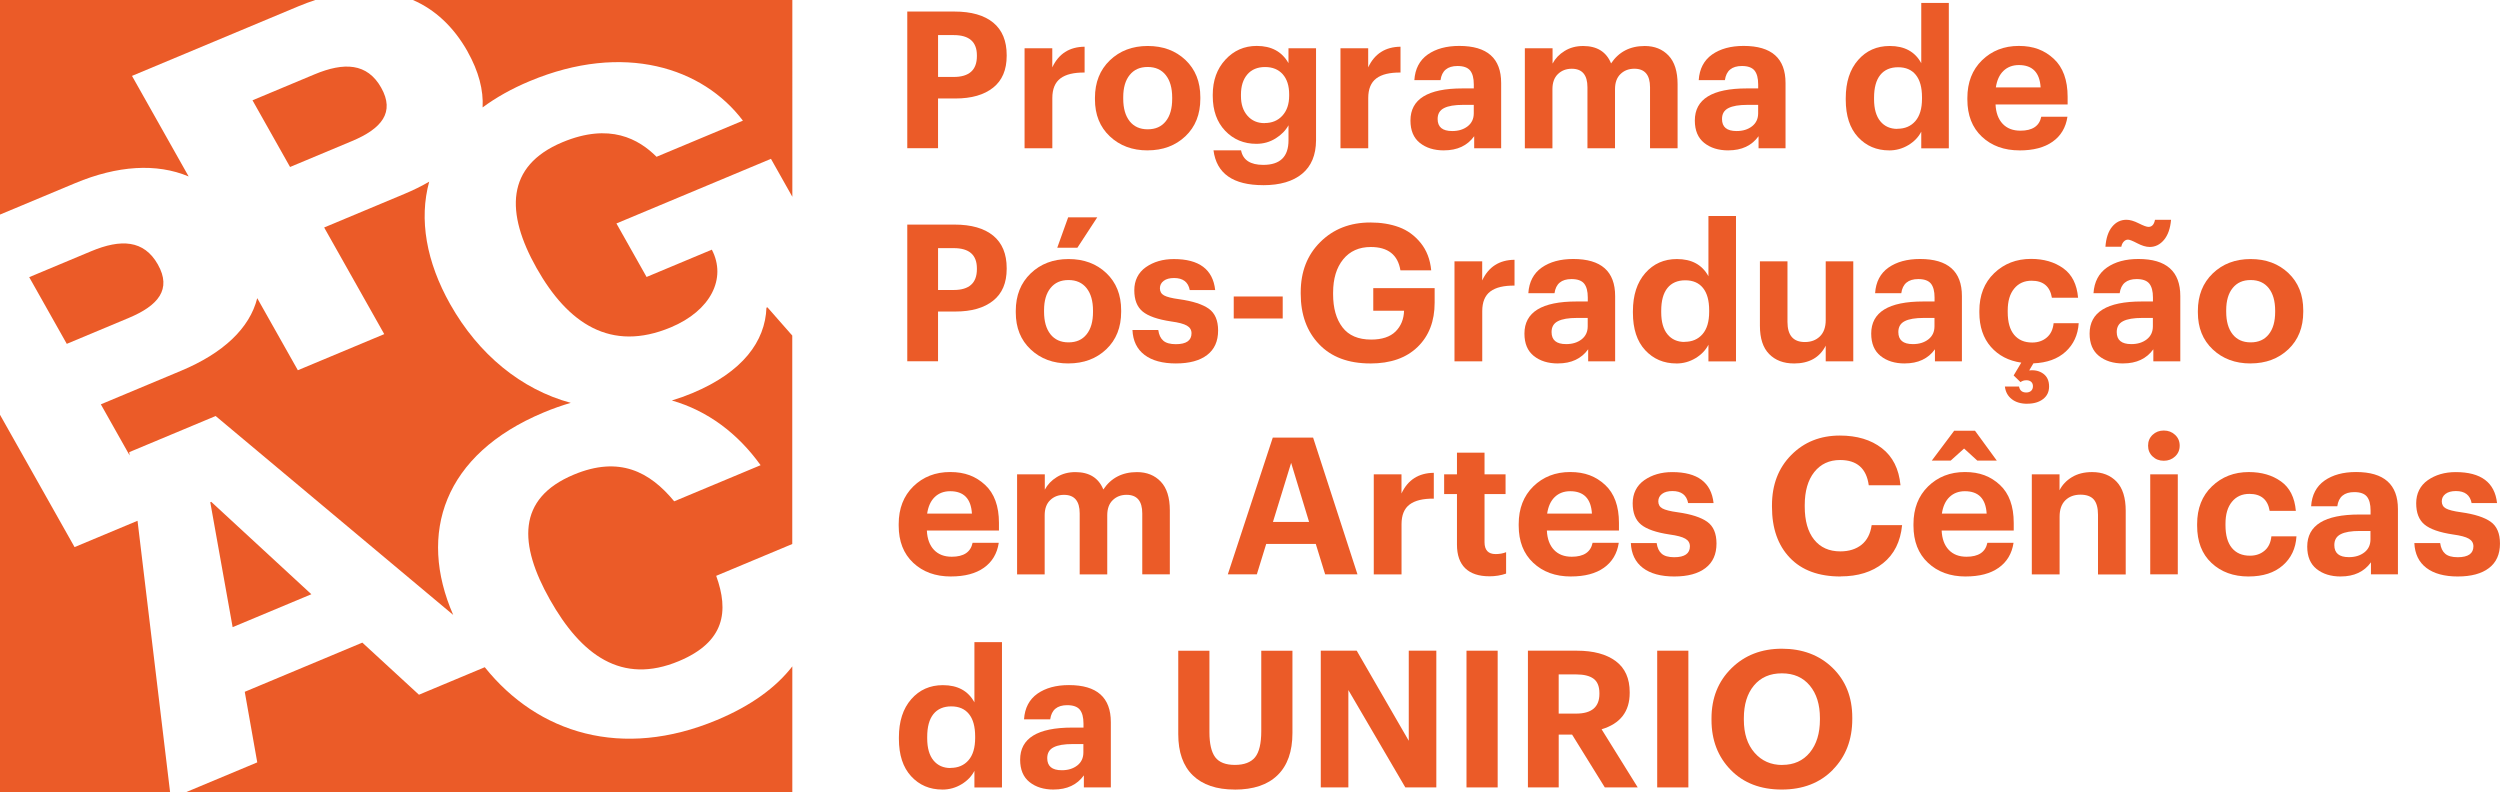 <?xml version="1.0" encoding="UTF-8"?><svg id="Camada_2" xmlns="http://www.w3.org/2000/svg" viewBox="0 0 976 309.32"><defs><style>.cls-1{fill:#eb5b28;stroke-width:0px;}</style></defs><g id="Camada_1-2"><g id="Camada_1-2"><path class="cls-1" d="M354.2,57.89V4.51h18.43c6.58,0,11.61,1.45,15.12,4.32,3.52,2.9,5.26,7.12,5.26,12.68v.29c0,5.48-1.76,9.62-5.3,12.43s-8.44,4.22-14.71,4.22h-6.79v19.41h-12.02v.02ZM366.22,30.04h6.12c6.02,0,9.04-2.71,9.04-8.13v-.29c0-5.28-3.02-7.92-9.04-7.92h-6.12v16.35Z"/><path class="cls-1" d="M399.99,57.89V18.84h10.82v7.47c2.48-5.32,6.7-8.01,12.62-8.07v10.08c-4.18-.04-7.32.7-9.43,2.28s-3.17,4.14-3.17,7.72v19.57h-10.84Z"/><path class="cls-1" d="M447.99,58.71c-5.92,0-10.82-1.82-14.71-5.48-3.89-3.66-5.81-8.48-5.81-14.44v-.6c0-6.02,1.94-10.9,5.81-14.63,3.87-3.72,8.81-5.61,14.79-5.61s10.88,1.82,14.75,5.48c3.85,3.66,5.79,8.5,5.79,14.52v.6c0,6.08-1.94,10.95-5.81,14.63-3.89,3.68-8.81,5.52-14.79,5.52h-.02ZM441,47.31c1.68,2.11,4.01,3.17,7.06,3.17s5.38-1.03,7.06-3.14c1.68-2.09,2.5-5.01,2.5-8.73v-.52c0-3.72-.83-6.66-2.5-8.77s-4.01-3.17-7.06-3.17-5.32,1.03-7.01,3.1-2.54,4.97-2.54,8.69v.6c0,3.72.83,6.66,2.5,8.77h0Z"/><path class="cls-1" d="M493.16,72.29c-11.75,0-18.23-4.53-19.41-13.59h10.76c.74,3.79,3.64,5.67,8.67,5.67,6.58,0,9.85-3.19,9.85-9.56v-5.9c-1.14,2.05-2.83,3.77-5.07,5.15-2.23,1.39-4.74,2.09-7.47,2.09-4.88,0-8.94-1.7-12.17-5.07-3.23-3.39-4.86-7.92-4.86-13.59v-.52c0-5.52,1.63-10.08,4.92-13.66,3.29-3.58,7.37-5.38,12.25-5.38,5.73,0,9.85,2.23,12.39,6.72v-5.81h10.76v35.98c-.04,5.73-1.86,10.08-5.44,13.03s-8.63,4.45-15.17,4.45l-.02-.02ZM493.67,48.04c2.9,0,5.21-.95,6.97-2.88s2.65-4.51,2.65-7.8v-.52c0-3.33-.83-5.94-2.5-7.84-1.68-1.88-3.97-2.83-6.91-2.83s-5.3.97-6.95,2.92-2.46,4.55-2.46,7.84v.6c0,3.19.85,5.73,2.54,7.66s3.91,2.88,6.64,2.88l.02-.02Z"/><path class="cls-1" d="M523.32,57.89V18.84h10.82v7.47c2.48-5.32,6.7-8.01,12.62-8.07v10.08c-4.18-.04-7.32.7-9.43,2.28s-3.17,4.14-3.17,7.72v19.57h-10.84Z"/><path class="cls-1" d="M563.71,58.71c-3.83,0-6.97-.97-9.41-2.92s-3.66-4.86-3.66-8.73c0-8.36,6.77-12.54,20.32-12.54h4.41v-1.57c0-2.44-.48-4.24-1.43-5.42-.95-1.16-2.59-1.76-4.92-1.76-3.93,0-6.14,1.84-6.64,5.52h-10.22c.29-4.43,2.05-7.76,5.23-10.01,3.19-2.23,7.28-3.35,12.31-3.35,10.9,0,16.35,4.82,16.35,14.48v25.47h-10.53v-4.7c-2.65,3.68-6.58,5.52-11.79,5.52h0ZM566.94,51.16c2.44,0,4.45-.62,6.04-1.86,1.59-1.24,2.38-2.94,2.38-5.07v-3.29h-4.18c-3.29,0-5.77.41-7.43,1.26-1.68.85-2.5,2.26-2.5,4.26,0,3.14,1.88,4.7,5.67,4.7h.02Z"/><path class="cls-1" d="M595.3,57.89V18.84h10.82v5.98c1.06-1.99,2.61-3.64,4.7-4.92,2.09-1.3,4.51-1.94,7.24-1.94,5.42,0,9.06,2.28,10.9,6.79,3.04-4.53,7.41-6.79,13.14-6.79,3.83,0,6.93,1.24,9.29,3.72,2.36,2.48,3.54,6.23,3.54,11.19v25.01h-10.76v-23.81c0-4.82-2.05-7.24-6.12-7.24-2.19,0-3.99.7-5.42,2.09-1.43,1.39-2.13,3.35-2.13,5.9v23.07h-10.76v-23.81c0-4.82-2.05-7.24-6.12-7.24-2.19,0-3.99.7-5.42,2.09-1.43,1.39-2.13,3.35-2.13,5.9v23.07h-10.82.06Z"/><path class="cls-1" d="M674.73,58.71c-3.83,0-6.97-.97-9.41-2.92s-3.66-4.86-3.66-8.73c0-8.36,6.77-12.54,20.32-12.54h4.41v-1.57c0-2.44-.48-4.24-1.43-5.42-.95-1.16-2.59-1.76-4.92-1.76-3.93,0-6.14,1.84-6.64,5.52h-10.22c.29-4.43,2.05-7.76,5.23-10.01,3.19-2.23,7.28-3.35,12.31-3.35,10.9,0,16.35,4.82,16.35,14.48v25.47h-10.53v-4.7c-2.65,3.68-6.58,5.52-11.79,5.52ZM677.96,51.16c2.44,0,4.45-.62,6.04-1.86,1.59-1.24,2.38-2.94,2.38-5.07v-3.29h-4.18c-3.29,0-5.77.41-7.43,1.26-1.68.85-2.5,2.26-2.5,4.26,0,3.14,1.88,4.7,5.67,4.7h.02Z"/><path class="cls-1" d="M737.53,58.71c-4.92,0-8.98-1.74-12.17-5.19-3.19-3.46-4.78-8.32-4.78-14.59v-.6c0-6.27,1.61-11.23,4.82-14.9s7.32-5.48,12.35-5.48c5.77,0,9.89,2.23,12.31,6.72V1.15h10.76v56.75h-10.76v-6.5c-1.06,2.09-2.71,3.83-5.01,5.23-2.3,1.39-4.8,2.09-7.53,2.09v-.02ZM740.73,50.27c2.94,0,5.28-.99,7.01-2.98s2.61-4.9,2.61-8.73v-.6c0-3.83-.81-6.74-2.42-8.73-1.61-1.99-3.91-2.98-6.91-2.98s-5.36,1.01-6.97,3.02c-1.61,2.01-2.42,4.97-2.42,8.86v.6c0,3.79.83,6.66,2.46,8.63s3.85,2.96,6.64,2.96v-.04Z"/><path class="cls-1" d="M788.44,58.71c-6.02,0-10.92-1.78-14.71-5.34-3.79-3.56-5.67-8.4-5.67-14.52v-.6c0-6.08,1.9-10.99,5.71-14.71s8.61-5.61,14.38-5.61,10.01,1.68,13.63,5.01c3.6,3.33,5.42,8.3,5.42,14.86v2.98h-28.14c.14,3.23,1.08,5.75,2.77,7.55s4.01,2.69,6.95,2.69c4.68,0,7.39-1.82,8.13-5.44h10.22c-.64,4.24-2.59,7.49-5.81,9.75-3.23,2.28-7.51,3.39-12.85,3.39h-.04ZM779.2,34.13h17.46c-.35-5.81-3.19-8.73-8.5-8.73-2.44,0-4.45.77-6.02,2.28s-2.54,3.66-2.96,6.46h.02Z"/><path class="cls-1" d="M354.2,141.06v-53.38h18.43c6.58,0,11.61,1.45,15.12,4.32,3.52,2.9,5.26,7.12,5.26,12.68v.29c0,5.48-1.76,9.62-5.3,12.43s-8.44,4.22-14.71,4.22h-6.79v19.41h-12.02v.02ZM366.22,113.21h6.12c6.02,0,9.04-2.71,9.04-8.13v-.29c0-5.28-3.02-7.92-9.04-7.92h-6.12v16.35Z"/><path class="cls-1" d="M417.08,141.89c-5.92,0-10.82-1.82-14.71-5.48-3.89-3.66-5.81-8.48-5.81-14.44v-.6c0-6.02,1.94-10.9,5.81-14.63s8.81-5.61,14.79-5.61,10.88,1.82,14.75,5.48c3.85,3.66,5.79,8.5,5.79,14.52v.6c0,6.08-1.94,10.95-5.81,14.63-3.89,3.68-8.81,5.52-14.79,5.52h-.02ZM410.09,130.49c1.68,2.11,4.01,3.17,7.06,3.17s5.38-1.03,7.06-3.14c1.68-2.09,2.5-5.01,2.5-8.73v-.52c0-3.72-.83-6.66-2.5-8.77s-4.01-3.17-7.06-3.17-5.32,1.03-7.01,3.1-2.54,4.97-2.54,8.69v.6c0,3.72.83,6.66,2.5,8.77h0ZM412.75,96.72l4.26-11.88h11.36l-7.76,11.88h-7.86Z"/><path class="cls-1" d="M459.12,141.89c-5.28,0-9.39-1.12-12.31-3.35-2.94-2.23-4.51-5.48-4.7-9.7h10.08c.25,1.84.89,3.23,1.94,4.14,1.03.93,2.69,1.39,4.92,1.39,4.08,0,6.12-1.43,6.12-4.26,0-1.3-.6-2.3-1.8-2.98-1.2-.7-3.23-1.24-6.12-1.63-5.28-.79-9-2.09-11.17-3.89-2.17-1.8-3.25-4.55-3.25-8.3s1.51-6.89,4.51-9c3.02-2.11,6.66-3.17,10.95-3.17,9.85,0,15.23,4.03,16.12,12.1h-9.93c-.6-3.14-2.65-4.7-6.12-4.7-1.74,0-3.1.37-4.08,1.12s-1.45,1.72-1.45,2.92.54,2.17,1.61,2.75c1.08.6,3.04,1.1,5.94,1.49,5.28.74,9.12,1.99,11.55,3.72,2.42,1.74,3.62,4.57,3.62,8.5,0,4.18-1.43,7.37-4.3,9.56-2.86,2.19-6.91,3.29-12.12,3.29h0Z"/><path class="cls-1" d="M481.65,124.34v-8.59h19.12v8.59h-19.12Z"/><path class="cls-1" d="M534.97,141.89c-8.57,0-15.23-2.5-20.01-7.51-4.78-5.01-7.16-11.57-7.16-19.68v-.6c0-8.01,2.54-14.57,7.66-19.63,5.11-5.07,11.61-7.61,19.53-7.61,4.14,0,7.84.6,11.17,1.82,3.31,1.22,6.12,3.27,8.48,6.17,2.34,2.9,3.7,6.46,4.1,10.68h-12.02c-.99-6.06-4.86-9.1-11.57-9.1-4.57,0-8.17,1.61-10.78,4.82-2.61,3.21-3.93,7.55-3.93,13.03v.6c0,5.42,1.22,9.72,3.66,12.91,2.44,3.19,6.17,4.78,11.19,4.78,4.22,0,7.41-1.06,9.52-3.14,2.11-2.09,3.23-4.8,3.33-8.13h-12.02v-8.81h23.96v5.67c0,7.22-2.21,12.97-6.64,17.28-4.43,4.3-10.57,6.46-18.43,6.46l-.04.02Z"/><path class="cls-1" d="M567.83,141.06v-39.04h10.82v7.47c2.48-5.32,6.7-8.01,12.62-8.07v10.08c-4.18-.04-7.32.7-9.43,2.28-2.11,1.57-3.17,4.14-3.17,7.72v19.57h-10.84Z"/><path class="cls-1" d="M608.21,141.89c-3.83,0-6.97-.97-9.41-2.92s-3.66-4.86-3.66-8.73c0-8.36,6.77-12.54,20.32-12.54h4.41v-1.57c0-2.44-.48-4.24-1.43-5.42-.95-1.16-2.59-1.76-4.92-1.76-3.93,0-6.14,1.84-6.64,5.52h-10.22c.29-4.43,2.05-7.76,5.23-10.01,3.19-2.23,7.28-3.35,12.31-3.35,10.9,0,16.35,4.82,16.35,14.48v25.47h-10.53v-4.7c-2.65,3.68-6.58,5.52-11.79,5.52h0ZM611.42,134.34c2.44,0,4.45-.62,6.04-1.86,1.59-1.24,2.38-2.94,2.38-5.07v-3.29h-4.18c-3.29,0-5.77.41-7.43,1.26-1.68.85-2.5,2.26-2.5,4.26,0,3.14,1.88,4.7,5.67,4.7h.02Z"/><path class="cls-1" d="M654.44,141.89c-4.92,0-8.98-1.74-12.17-5.19s-4.78-8.32-4.78-14.59v-.6c0-6.27,1.61-11.23,4.82-14.9,3.21-3.66,7.32-5.48,12.35-5.48,5.77,0,9.89,2.23,12.31,6.72v-23.52h10.76v56.75h-10.76v-6.5c-1.06,2.09-2.71,3.83-5.01,5.23-2.3,1.39-4.8,2.09-7.53,2.09v-.02ZM657.64,133.45c2.94,0,5.28-.99,7.01-2.98,1.74-1.99,2.61-4.9,2.61-8.73v-.6c0-3.83-.81-6.74-2.42-8.73s-3.91-2.98-6.91-2.98-5.36,1.01-6.97,3.02-2.42,4.97-2.42,8.86v.6c0,3.79.83,6.66,2.46,8.63s3.85,2.96,6.64,2.96v-.04Z"/><path class="cls-1" d="M700.35,141.89c-4.03,0-7.26-1.22-9.66-3.66-2.42-2.44-3.62-6.12-3.62-11.05v-25.16h10.76v23.67c0,5.23,2.26,7.84,6.79,7.84,2.38,0,4.34-.72,5.86-2.19,1.51-1.47,2.28-3.6,2.28-6.39v-22.92h10.76v39.04h-10.76v-6.12c-2.34,4.63-6.48,6.95-12.39,6.95h0Z"/><path class="cls-1" d="M743.59,141.89c-3.83,0-6.97-.97-9.41-2.92s-3.66-4.86-3.66-8.73c0-8.36,6.77-12.54,20.32-12.54h4.41v-1.57c0-2.44-.48-4.24-1.43-5.42-.95-1.16-2.59-1.76-4.92-1.76-3.93,0-6.14,1.84-6.64,5.52h-10.22c.29-4.43,2.05-7.76,5.23-10.01,3.19-2.23,7.28-3.35,12.31-3.35,10.9,0,16.35,4.82,16.35,14.48v25.47h-10.53v-4.7c-2.65,3.68-6.58,5.52-11.79,5.52h0ZM746.8,134.34c2.44,0,4.45-.62,6.04-1.86,1.59-1.24,2.38-2.94,2.38-5.07v-3.29h-4.18c-3.29,0-5.77.41-7.43,1.26-1.68.85-2.5,2.26-2.5,4.26,0,3.14,1.88,4.7,5.67,4.7h.02Z"/><path class="cls-1" d="M791.44,157.63c-2.48,0-4.51-.6-6.04-1.8-1.55-1.2-2.44-2.83-2.69-4.92h5.52c.29,1.55,1.24,2.32,2.83,2.32.79,0,1.43-.23,1.9-.66.48-.46.7-1.06.7-1.8,0-.7-.23-1.26-.66-1.68-.46-.41-1.08-.64-1.86-.64-.95,0-1.72.25-2.32.74l-2.69-2.61,2.98-5.01c-4.92-.7-8.88-2.75-11.88-6.17-2.98-3.41-4.49-7.88-4.49-13.41v-.6c0-6.12,1.92-11.03,5.79-14.75,3.85-3.7,8.65-5.57,14.38-5.57,4.99,0,9.17,1.22,12.58,3.66,3.41,2.44,5.34,6.27,5.79,11.5h-10.22c-.74-4.43-3.39-6.64-7.92-6.64-2.83,0-5.11,1.01-6.79,3.06-1.7,2.05-2.54,4.9-2.54,8.59v.6c0,3.89.83,6.83,2.5,8.86,1.68,2.01,4.01,3.02,7.06,3.02,2.23,0,4.14-.64,5.67-1.94,1.55-1.3,2.44-3.17,2.69-5.61h9.79c-.29,4.57-2.01,8.3-5.11,11.13-3.1,2.83-7.3,4.34-12.58,4.55l-1.63,2.77c2.13-.25,3.97.17,5.48,1.26,1.51,1.1,2.28,2.75,2.28,5.01,0,2.09-.79,3.72-2.36,4.92s-3.62,1.8-6.17,1.8h0Z"/><path class="cls-1" d="M828.85,141.89c-3.83,0-6.97-.97-9.41-2.92s-3.66-4.86-3.66-8.73c0-8.36,6.77-12.54,20.32-12.54h4.41v-1.57c0-2.44-.48-4.24-1.43-5.42-.95-1.16-2.59-1.76-4.92-1.76-3.93,0-6.14,1.84-6.64,5.52h-10.22c.29-4.43,2.05-7.76,5.23-10.01,3.19-2.23,7.28-3.35,12.31-3.35,10.9,0,16.35,4.82,16.35,14.48v25.47h-10.53v-4.7c-2.65,3.68-6.58,5.52-11.79,5.52h0ZM839.22,96.41c-1.39,0-3-.48-4.82-1.43s-3.02-1.43-3.62-1.43c-.64,0-1.2.27-1.68.79s-.79,1.18-.93,1.99h-6.21c.25-3.39,1.12-5.98,2.61-7.8,1.49-1.82,3.35-2.73,5.61-2.73,1.34,0,2.94.46,4.78,1.39s3.1,1.39,3.81,1.39c1.34,0,2.19-.91,2.54-2.77h6.27c-.29,3.39-1.22,6-2.75,7.84-1.55,1.84-3.41,2.77-5.61,2.77ZM832.06,134.34c2.44,0,4.45-.62,6.04-1.86,1.59-1.24,2.38-2.94,2.38-5.07v-3.29h-4.18c-3.29,0-5.77.41-7.43,1.26-1.68.85-2.5,2.26-2.5,4.26,0,3.14,1.88,4.7,5.67,4.7h.02Z"/><path class="cls-1" d="M878.57,141.89c-5.92,0-10.82-1.82-14.71-5.48-3.89-3.66-5.81-8.48-5.81-14.44v-.6c0-6.02,1.94-10.9,5.81-14.63s8.81-5.61,14.79-5.61,10.88,1.82,14.75,5.48c3.85,3.66,5.79,8.5,5.79,14.52v.6c0,6.08-1.94,10.95-5.81,14.63-3.89,3.68-8.81,5.52-14.79,5.52h-.02ZM871.6,130.49c1.68,2.11,4.01,3.17,7.06,3.17s5.38-1.03,7.06-3.14c1.68-2.09,2.5-5.01,2.5-8.73v-.52c0-3.72-.83-6.66-2.5-8.77s-4.01-3.17-7.06-3.17-5.32,1.03-7.01,3.1-2.54,4.97-2.54,8.69v.6c0,3.72.83,6.66,2.5,8.77h0Z"/><path class="cls-1" d="M371.23,225.06c-6.02,0-10.92-1.78-14.71-5.34s-5.67-8.4-5.67-14.52v-.6c0-6.06,1.9-10.97,5.71-14.71,3.81-3.72,8.61-5.61,14.38-5.61s10.01,1.68,13.63,5.01c3.6,3.33,5.42,8.3,5.42,14.86v2.98h-28.14c.14,3.23,1.08,5.75,2.77,7.53,1.7,1.8,4.01,2.69,6.95,2.69,4.68,0,7.39-1.82,8.13-5.44h10.22c-.64,4.22-2.59,7.47-5.81,9.75-3.23,2.28-7.51,3.39-12.85,3.39l-.04.02ZM361.98,200.5h17.46c-.35-5.83-3.19-8.73-8.5-8.73-2.44,0-4.45.77-6.02,2.28-1.57,1.51-2.54,3.66-2.96,6.46h.02Z"/><path class="cls-1" d="M397.07,224.23v-39.04h10.82v5.98c1.06-1.99,2.61-3.64,4.7-4.92,2.09-1.3,4.51-1.94,7.24-1.94,5.42,0,9.06,2.26,10.9,6.79,3.04-4.53,7.41-6.79,13.14-6.79,3.83,0,6.93,1.24,9.29,3.72,2.36,2.48,3.54,6.23,3.54,11.19v25.01h-10.76v-23.81c0-4.82-2.05-7.24-6.12-7.24-2.19,0-3.99.7-5.42,2.09s-2.13,3.35-2.13,5.9v23.07h-10.76v-23.81c0-4.82-2.05-7.24-6.12-7.24-2.19,0-3.99.7-5.42,2.09s-2.13,3.35-2.13,5.9v23.07h-10.82.06Z"/><path class="cls-1" d="M479.34,224.23l17.55-53.38h15.75l17.32,53.38h-12.62l-3.66-11.88h-19.35l-3.66,11.88h-11.36.04ZM504.06,180.7l-7.1,23.07h14.11l-7.01-23.07Z"/><path class="cls-1" d="M536.32,224.23v-39.04h10.82v7.47c2.48-5.32,6.7-8.01,12.62-8.07v10.08c-4.18-.04-7.32.7-9.43,2.28-2.11,1.57-3.17,4.14-3.17,7.72v19.57h-10.84Z"/><path class="cls-1" d="M581.42,224.98c-4.14,0-7.26-1.06-9.41-3.14-2.13-2.09-3.21-5.15-3.21-9.19v-19.78h-5.01v-7.7h5.01v-8.44h10.76v8.44h8.21v7.7h-8.21v18.81c0,3.08,1.45,4.63,4.32,4.63,1.55,0,2.92-.25,4.1-.74v8.36c-1.99.7-4.18,1.06-6.58,1.06h.02Z"/><path class="cls-1" d="M613.28,225.06c-6.02,0-10.92-1.78-14.71-5.34s-5.67-8.4-5.67-14.52v-.6c0-6.06,1.9-10.97,5.71-14.71,3.81-3.72,8.61-5.61,14.38-5.61s10.01,1.68,13.63,5.01c3.6,3.33,5.42,8.3,5.42,14.86v2.98h-28.14c.14,3.23,1.08,5.75,2.77,7.53,1.7,1.8,4.01,2.69,6.95,2.69,4.68,0,7.39-1.82,8.13-5.44h10.22c-.64,4.22-2.59,7.47-5.81,9.75s-7.51,3.39-12.85,3.39l-.04.02ZM604.03,200.5h17.46c-.35-5.83-3.19-8.73-8.5-8.73-2.44,0-4.45.77-6.02,2.28-1.57,1.51-2.54,3.66-2.96,6.46h.02Z"/><path class="cls-1" d="M653.69,225.06c-5.28,0-9.39-1.12-12.31-3.35-2.94-2.23-4.51-5.48-4.7-9.7h10.08c.25,1.84.89,3.23,1.94,4.14,1.03.93,2.69,1.39,4.92,1.39,4.08,0,6.12-1.43,6.12-4.26,0-1.28-.6-2.3-1.8-2.98-1.2-.7-3.23-1.24-6.12-1.63-5.28-.79-9-2.09-11.17-3.89-2.17-1.8-3.25-4.55-3.25-8.3s1.51-6.89,4.51-9c3.02-2.11,6.66-3.17,10.95-3.17,9.85,0,15.23,4.03,16.12,12.1h-9.93c-.6-3.14-2.65-4.7-6.12-4.7-1.74,0-3.1.37-4.08,1.12s-1.45,1.72-1.45,2.92.54,2.17,1.61,2.75c1.08.6,3.04,1.1,5.94,1.49,5.28.74,9.12,1.99,11.55,3.72s3.62,4.57,3.62,8.5c0,4.18-1.43,7.37-4.3,9.56-2.86,2.19-6.91,3.29-12.12,3.29h0Z"/><path class="cls-1" d="M718.57,225.06c-8.57,0-15.17-2.44-19.82-7.32-4.66-4.88-6.97-11.5-6.97-19.86v-.6c0-8.01,2.5-14.57,7.51-19.63,5.01-5.07,11.34-7.61,18.99-7.61,6.66,0,12.12,1.63,16.39,4.92,4.26,3.29,6.68,8.11,7.28,14.48h-12.39c-.89-6.58-4.63-9.85-11.19-9.85-4.22,0-7.59,1.57-10.08,4.7-2.48,3.14-3.72,7.45-3.72,12.91v.6c0,5.52,1.22,9.83,3.66,12.87,2.44,3.06,5.86,4.59,10.22,4.59,3.39,0,6.14-.87,8.3-2.59,2.13-1.72,3.46-4.26,3.95-7.66h11.88c-.64,6.48-3.12,11.42-7.43,14.86-4.3,3.43-9.83,5.15-16.53,5.15l-.04.04Z"/><path class="cls-1" d="M767.4,225.06c-6.02,0-10.92-1.78-14.71-5.34-3.79-3.56-5.67-8.4-5.67-14.52v-.6c0-6.06,1.9-10.97,5.71-14.71,3.81-3.72,8.61-5.61,14.38-5.61s10.01,1.68,13.63,5.01c3.6,3.33,5.42,8.3,5.42,14.86v2.98h-28.14c.14,3.23,1.08,5.75,2.77,7.53,1.7,1.8,4.01,2.69,6.95,2.69,4.68,0,7.39-1.82,8.13-5.44h10.22c-.64,4.22-2.59,7.47-5.81,9.75s-7.51,3.39-12.85,3.39l-.04.02ZM754.18,179.81l8.73-11.65h8.13l8.5,11.65h-7.61l-5.15-4.7-5.23,4.7h-7.39.02ZM758.13,200.5h17.46c-.35-5.83-3.19-8.73-8.5-8.73-2.44,0-4.45.77-6.02,2.28-1.57,1.51-2.54,3.66-2.96,6.46h.02Z"/><path class="cls-1" d="M793.22,224.23v-39.04h10.82v6.21c1.06-2.09,2.65-3.79,4.82-5.11s4.8-1.99,7.88-1.99c4.03,0,7.22,1.26,9.6,3.77,2.36,2.5,3.54,6.29,3.54,11.32v24.87h-10.82v-23.3c0-2.69-.56-4.68-1.63-5.94-1.1-1.26-2.83-1.9-5.23-1.9s-4.41.74-5.9,2.21-2.23,3.6-2.23,6.37v22.55h-10.82l-.02-.02Z"/><path class="cls-1" d="M849.15,178.2c-1.2,1.12-2.67,1.68-4.41,1.68s-3.21-.56-4.37-1.68c-1.18-1.12-1.76-2.52-1.76-4.22s.58-3.1,1.76-4.22c1.18-1.12,2.63-1.68,4.37-1.68s3.21.56,4.41,1.68,1.8,2.52,1.8,4.22-.6,3.1-1.8,4.22ZM839.45,224.23v-39.04h10.76v39.04h-10.76Z"/><path class="cls-1" d="M877.83,225.06c-5.88,0-10.7-1.76-14.44-5.26-3.77-3.52-5.63-8.38-5.63-14.59v-.6c0-6.12,1.92-11.03,5.79-14.75,3.85-3.7,8.65-5.57,14.38-5.57,4.99,0,9.17,1.22,12.58,3.66,3.41,2.44,5.34,6.27,5.79,11.5h-10.22c-.74-4.43-3.39-6.64-7.92-6.64-2.83,0-5.11,1.01-6.79,3.06-1.7,2.05-2.54,4.9-2.54,8.59v.6c0,3.89.83,6.83,2.5,8.86,1.68,2.01,4.01,3.02,7.06,3.02,2.23,0,4.14-.64,5.67-1.94,1.55-1.3,2.44-3.17,2.69-5.61h9.79c-.29,4.74-2.09,8.52-5.38,11.38-3.29,2.86-7.72,4.28-13.28,4.28h-.04Z"/><path class="cls-1" d="M913.81,225.06c-3.83,0-6.97-.97-9.41-2.92s-3.66-4.86-3.66-8.73c0-8.36,6.77-12.54,20.32-12.54h4.41v-1.57c0-2.44-.48-4.24-1.43-5.42-.95-1.16-2.59-1.76-4.92-1.76-3.93,0-6.14,1.84-6.64,5.52h-10.22c.29-4.43,2.05-7.76,5.23-10.01,3.19-2.23,7.28-3.35,12.31-3.35,10.9,0,16.35,4.82,16.35,14.48v25.47h-10.53v-4.7c-2.65,3.68-6.58,5.52-11.79,5.52ZM917.01,217.51c2.44,0,4.45-.62,6.04-1.86,1.59-1.24,2.38-2.94,2.38-5.07v-3.29h-4.18c-3.29,0-5.77.41-7.43,1.26-1.68.85-2.5,2.26-2.5,4.26,0,3.14,1.88,4.7,5.67,4.7h.02Z"/><path class="cls-1" d="M959.57,225.06c-5.28,0-9.39-1.12-12.31-3.35-2.94-2.23-4.51-5.48-4.7-9.7h10.08c.25,1.84.89,3.23,1.94,4.14,1.03.93,2.69,1.39,4.92,1.39,4.08,0,6.12-1.43,6.12-4.26,0-1.28-.6-2.3-1.8-2.98-1.2-.7-3.23-1.24-6.12-1.63-5.28-.79-9-2.09-11.17-3.89-2.17-1.8-3.25-4.55-3.25-8.3s1.51-6.89,4.51-9c3.02-2.11,6.66-3.17,10.94-3.17,9.85,0,15.23,4.03,16.12,12.1h-9.93c-.6-3.14-2.65-4.7-6.12-4.7-1.74,0-3.1.37-4.08,1.12s-1.45,1.72-1.45,2.92.54,2.17,1.61,2.75c1.08.6,3.04,1.1,5.94,1.49,5.28.74,9.12,1.99,11.55,3.72s3.62,4.57,3.62,8.5c0,4.18-1.43,7.37-4.3,9.56-2.86,2.19-6.91,3.29-12.12,3.29h0Z"/><path class="cls-1" d="M367.88,308.24c-4.92,0-8.98-1.72-12.17-5.19-3.19-3.46-4.78-8.32-4.78-14.59v-.6c0-6.27,1.61-11.23,4.82-14.9,3.21-3.66,7.32-5.48,12.35-5.48,5.77,0,9.89,2.23,12.31,6.72v-23.52h10.76v56.75h-10.76v-6.5c-1.06,2.09-2.71,3.83-5.01,5.23-2.3,1.39-4.8,2.09-7.53,2.09v-.02ZM371.08,299.79c2.94,0,5.28-.99,7.01-2.98,1.74-1.99,2.61-4.9,2.61-8.73v-.6c0-3.83-.81-6.74-2.42-8.73s-3.91-2.98-6.91-2.98-5.36,1.01-6.97,3.02-2.42,4.97-2.42,8.86v.6c0,3.79.83,6.66,2.46,8.63s3.85,2.96,6.64,2.96v-.04Z"/><path class="cls-1" d="M411.33,308.24c-3.83,0-6.97-.97-9.41-2.92s-3.66-4.86-3.66-8.73c0-8.36,6.77-12.54,20.32-12.54h4.41v-1.57c0-2.44-.48-4.24-1.43-5.42-.95-1.16-2.59-1.76-4.92-1.76-3.93,0-6.14,1.84-6.64,5.52h-10.22c.29-4.43,2.05-7.76,5.23-10.01,3.19-2.23,7.28-3.35,12.31-3.35,10.9,0,16.35,4.82,16.35,14.48v25.47h-10.53v-4.7c-2.65,3.68-6.58,5.52-11.79,5.52h0ZM414.53,300.7c2.44,0,4.45-.62,6.04-1.86,1.59-1.24,2.38-2.94,2.38-5.07v-3.29h-4.18c-3.29,0-5.77.41-7.43,1.26-1.68.85-2.5,2.26-2.5,4.26,0,3.14,1.88,4.7,5.67,4.7h.02Z"/><path class="cls-1" d="M482.02,308.24c-7.08,0-12.5-1.84-16.32-5.52s-5.71-9.06-5.71-16.12v-32.55h12.17v31.8c0,4.53.77,7.8,2.28,9.79,1.51,1.99,4.08,2.98,7.66,2.98s6.25-.99,7.88-2.98c1.61-1.99,2.42-5.4,2.42-10.22v-31.37h12.17v32.11c0,7.22-1.94,12.7-5.81,16.47-3.87,3.77-9.46,5.63-16.72,5.63v-.02Z"/><path class="cls-1" d="M515.63,307.41v-53.38h14.03l20.32,35.17v-35.17h10.76v53.38h-12.1l-22.24-38.01v38.01h-10.76Z"/><path class="cls-1" d="M572.52,307.41v-53.38h12.17v53.38h-12.17Z"/><path class="cls-1" d="M596.5,307.41v-53.38h19.12c6.48,0,11.52,1.37,15.17,4.08,3.64,2.71,5.44,6.77,5.44,12.12v.29c0,7.26-3.66,12-10.97,14.19l14.11,22.7h-12.85l-12.77-20.61h-5.23v20.61h-12.02ZM608.52,278.59h6.79c6.08,0,9.1-2.57,9.1-7.7v-.29c0-2.63-.77-4.51-2.28-5.63-1.51-1.12-3.79-1.68-6.83-1.68h-6.79v15.31-.02Z"/><path class="cls-1" d="M646.97,307.41v-53.38h12.17v53.38h-12.17Z"/><path class="cls-1" d="M715.55,300.52c-5.05,5.15-11.71,7.72-19.97,7.72s-14.9-2.54-19.9-7.66-7.51-11.61-7.51-19.53v-.6c0-7.92,2.59-14.42,7.76-19.53,5.17-5.11,11.75-7.66,19.72-7.66s14.65,2.48,19.78,7.47,7.7,11.44,7.7,19.41v.6c0,8.01-2.52,14.59-7.57,19.74v.04ZM695.79,298.62c4.53,0,8.11-1.61,10.76-4.82,2.63-3.21,3.95-7.51,3.95-12.87v-.6c0-5.28-1.32-9.5-3.95-12.68-2.65-3.19-6.27-4.78-10.9-4.78s-8.26,1.57-10.9,4.74c-2.65,3.17-3.95,7.43-3.95,12.81v.6c0,5.38,1.39,9.66,4.18,12.85,2.79,3.19,6.39,4.78,10.82,4.78v-.02Z"/><path class="cls-1" d="M61.64,103.27c-5.44-9.64-14.46-10.04-26.07-5.18l-24.17,10.11,14.67,26.04,24.17-10.11c11.62-4.86,16.83-11.21,11.4-20.85"/><polygon class="cls-1" points="82.09 196.07 90.82 244.84 121.55 231.99 82.46 195.91 82.09 196.07"/><path class="cls-1" d="M309.32,131.03l-9.72-11.06-.38.16c-.48,13.11-9.23,25.11-28.91,33.34-2.68,1.12-5.36,2.07-8.02,2.88,13.97,4,25.73,12.84,34.65,25.26l-33.73,14.1c-9.5-11.52-21.41-17.86-39.21-10.41-22.3,9.32-21.46,27.25-9.32,48.78,12.23,21.7,28.05,33.35,50.35,24.02,17.99-7.52,19.57-19.51,14.57-33.3l29.7-12.42v-81.35h.02Z"/><path class="cls-1" d="M212.2,161.04c3.6-1.51,7.14-2.75,10.62-3.77-19.3-5.22-35.99-18.85-47.08-38.53-9.3-16.51-12.23-33.08-8.18-47.82-2.95,1.73-6.19,3.33-9.72,4.8l-31.29,13.09,23.46,41.63-33.73,14.1-15.86-28.14c-2.94,11.76-13.29,21.48-29.76,28.36l-31.29,13.09,11.24,19.95-.15-1.29,33.73-14.1,92.74,77.65c-13.89-31.8-3.76-62.7,35.27-79.02"/><path class="cls-1" d="M29.37,71.49c16.46-6.88,31.73-7.88,44.28-2.6l-22.12-39.26L116.54,2.44c2.21-.92,4.4-1.73,6.56-2.44H0v83.77l29.37-12.28Z"/><polygon class="cls-1" points="53.69 203.31 29.11 213.59 0 161.93 0 309.32 66.41 309.32 53.69 203.31"/><path class="cls-1" d="M279.86,281.1c-36.96,15.46-69.83,5.3-90.61-20.62l-25.69,10.74-22.11-20.34-45.9,19.2,4.88,27.55-27.96,11.69h236.85v-49.17c-6.33,8.19-16.03,15.34-29.46,20.95"/><path class="cls-1" d="M98.57,39.15l14.67,26.04,24.17-10.11c11.62-4.86,16.83-11.21,11.4-20.85-5.43-9.64-14.46-10.04-26.07-5.18l-24.17,10.11h0Z"/><path class="cls-1" d="M182.53,20.12c4.37,7.76,6.25,15.08,5.88,21.82,5.2-3.85,11.3-7.3,18.38-10.26,36.72-15.36,67.65-5.26,83.24,15.43l-33.72,14.1c-6.87-6.86-18.22-13.43-36.77-5.67-22.11,9.25-22.21,27.56-10.07,49.1,12.23,21.7,28.99,32.96,52.41,23.16,15.55-6.5,21.89-19.08,16.02-30.33l-25.48,10.66-11.77-20.89,60.33-25.23,8.35,14.82V0h-148.13c8.57,3.71,15.85,10.37,21.35,20.12"/></g></g></svg>